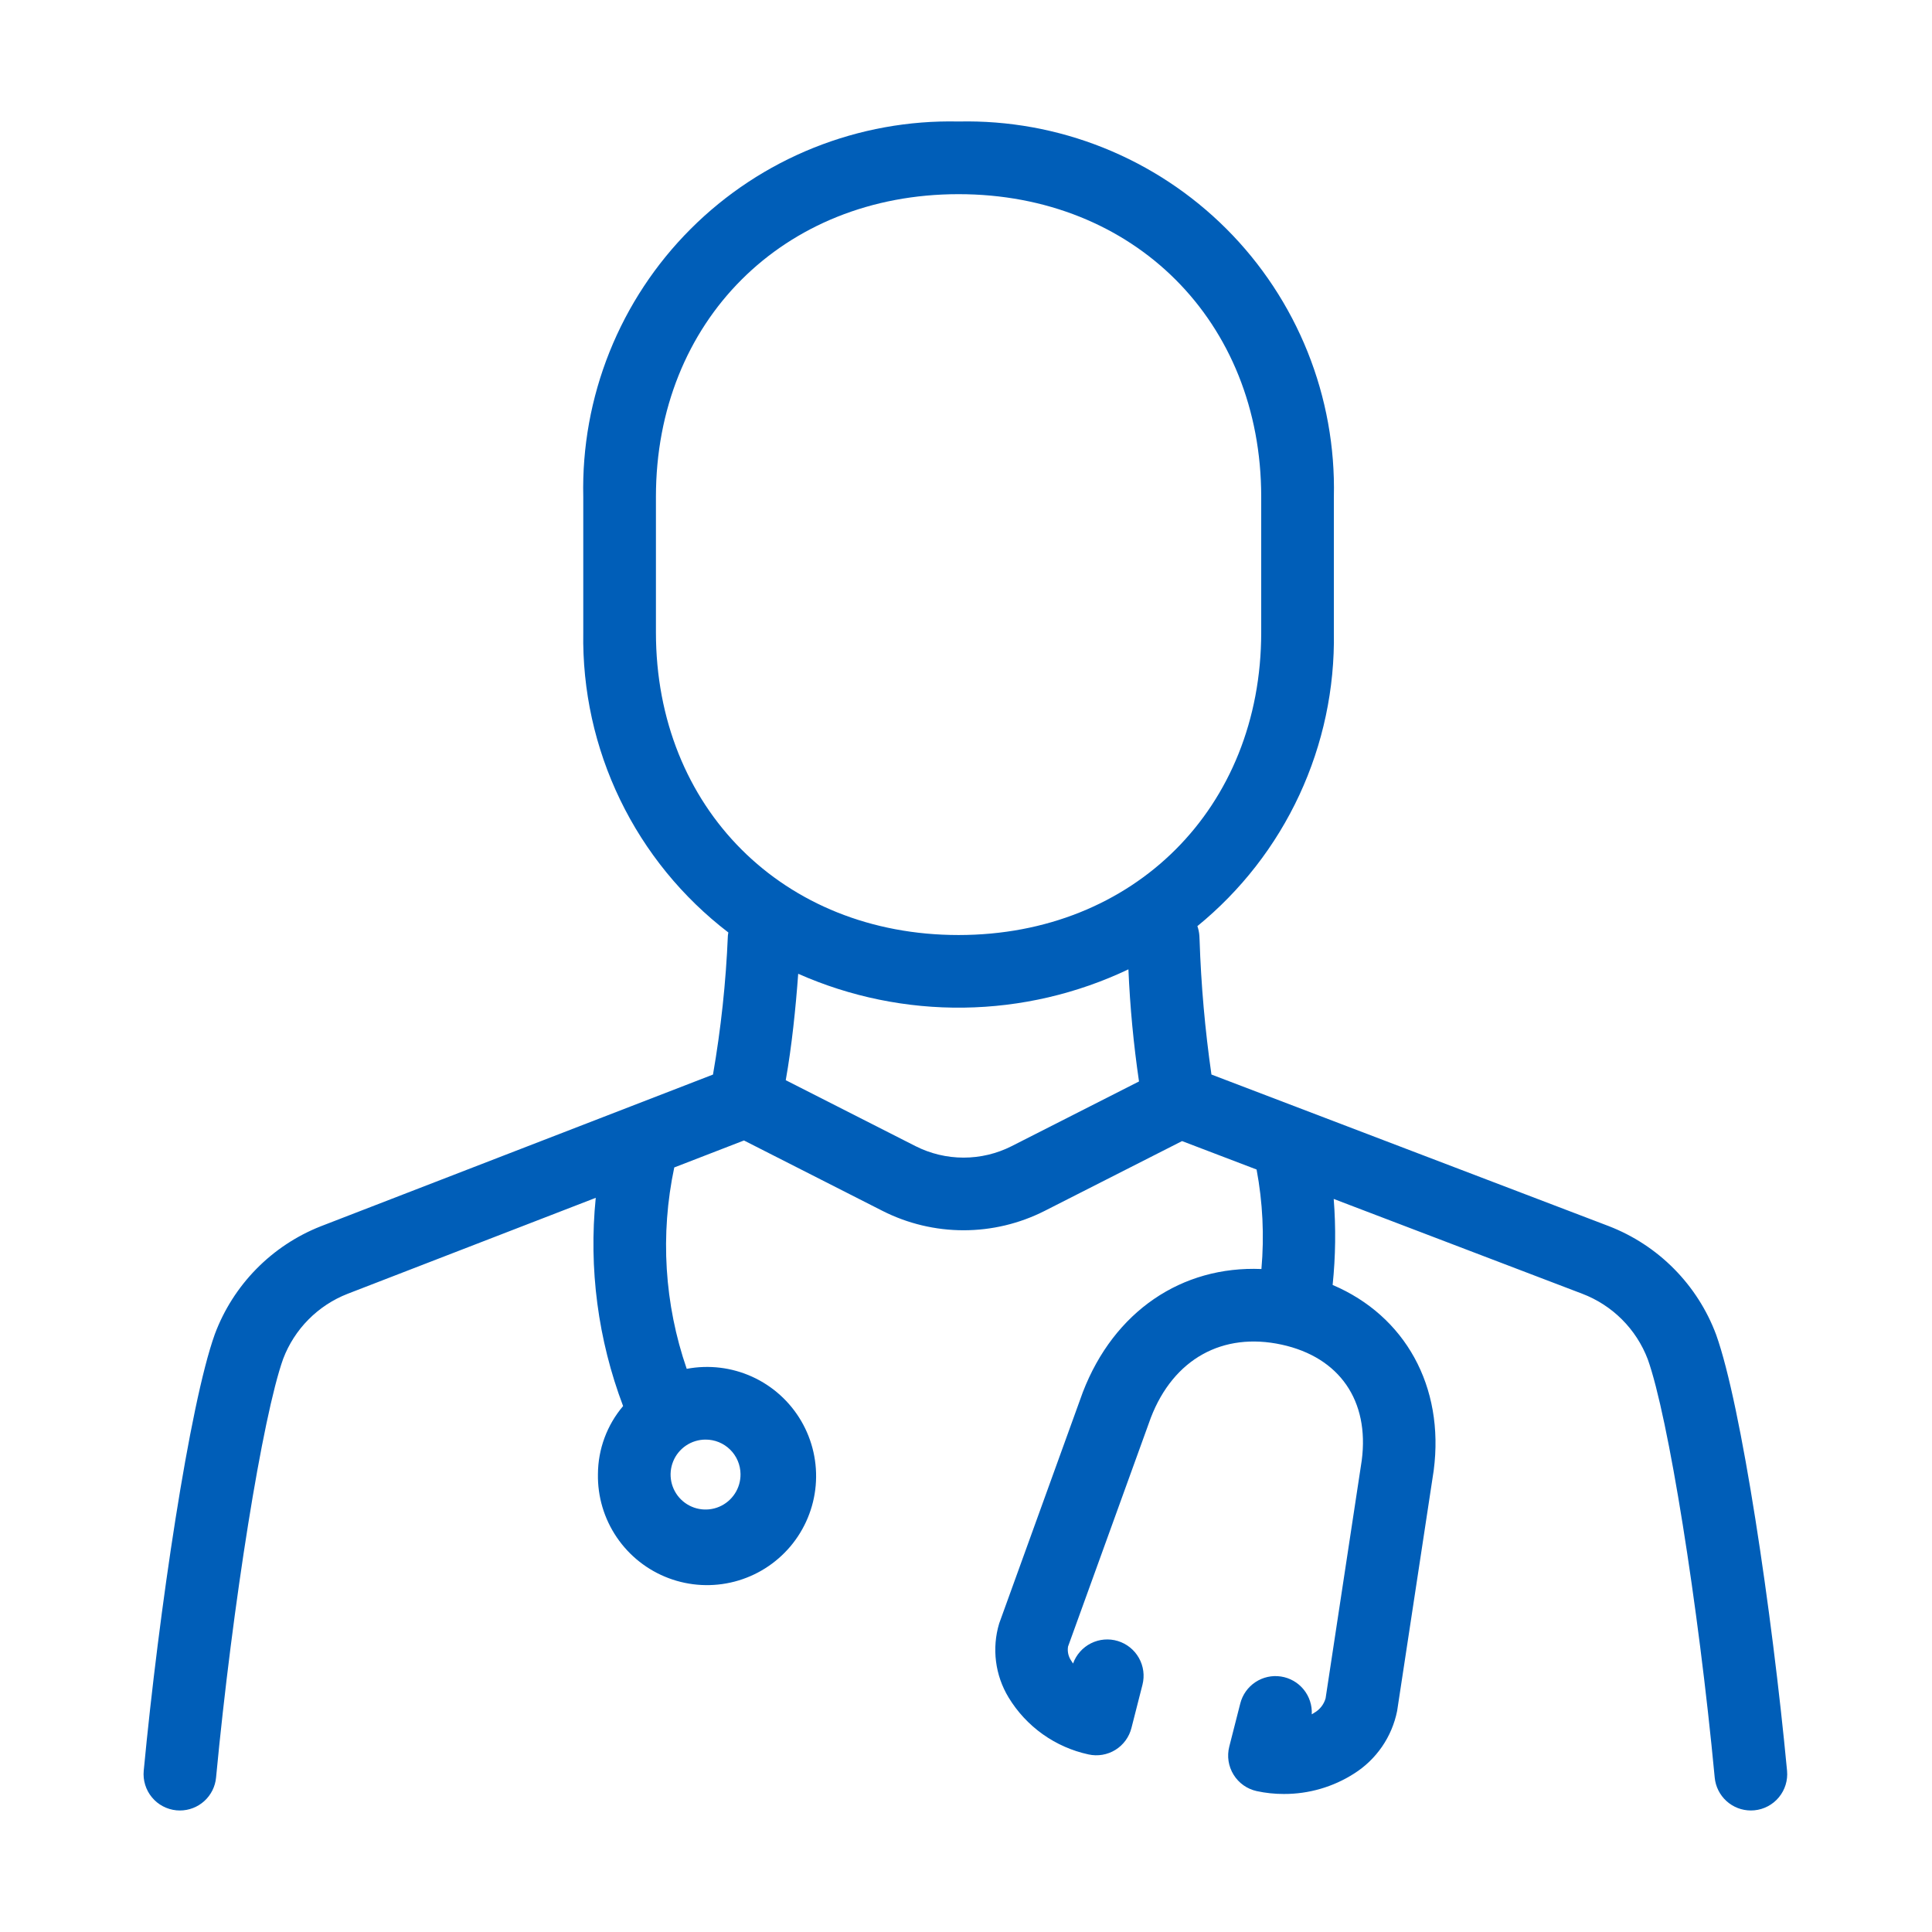 <svg width="120" height="120" viewBox="0 0 120 120" fill="none" xmlns="http://www.w3.org/2000/svg">
<path d="M106.591 82.896C106.019 81.364 105.127 79.971 103.977 78.809C102.826 77.646 101.441 76.741 99.915 76.153L75.245 66.741C74.846 63.968 74.6 61.176 74.508 58.376L74.496 58.124C74.482 57.919 74.44 57.717 74.372 57.523C77.073 55.321 79.239 52.535 80.707 49.375C82.175 46.215 82.908 42.763 82.849 39.279V30.857C82.919 27.776 82.364 24.714 81.217 21.854C80.07 18.995 78.356 16.397 76.177 14.218C73.998 12.04 71.4 10.325 68.541 9.179C65.681 8.032 62.618 7.477 59.538 7.547C56.458 7.477 53.395 8.033 50.536 9.179C47.676 10.326 45.078 12.04 42.9 14.219C40.721 16.397 39.007 18.995 37.86 21.855C36.714 24.714 36.158 27.777 36.228 30.857V39.279C36.167 42.875 36.951 46.434 38.516 49.671C40.081 52.909 42.384 55.733 45.24 57.919C45.23 57.986 45.212 58.051 45.209 58.121C45.089 61.012 44.78 63.892 44.285 66.743L19.924 76.167C18.417 76.761 17.053 77.665 15.919 78.82C14.785 79.976 13.906 81.357 13.341 82.874C11.774 87.243 9.867 100.088 8.927 109.984C8.899 110.279 8.93 110.576 9.017 110.859C9.104 111.143 9.246 111.406 9.435 111.634C9.623 111.863 9.855 112.052 10.117 112.19C10.379 112.329 10.666 112.415 10.961 112.443C11.033 112.449 11.104 112.453 11.176 112.453C11.737 112.452 12.278 112.242 12.693 111.864C13.108 111.487 13.367 110.968 13.42 110.409C14.444 99.621 16.315 87.952 17.589 84.397C17.937 83.483 18.472 82.651 19.161 81.956C19.849 81.261 20.676 80.718 21.587 80.362L37.003 74.399C36.56 78.784 37.142 83.211 38.702 87.333C37.7 88.514 37.146 90.01 37.139 91.559C37.114 92.959 37.523 94.331 38.31 95.488C39.097 96.646 40.222 97.531 41.532 98.023C42.842 98.515 44.273 98.589 45.627 98.235C46.98 97.882 48.192 97.117 49.094 96.048C49.996 94.978 50.545 93.655 50.665 92.261C50.785 90.867 50.471 89.47 49.765 88.261C49.059 87.053 47.997 86.093 46.724 85.513C45.45 84.932 44.028 84.761 42.653 85.021C41.264 80.999 40.997 76.675 41.88 72.512L46.209 70.837L54.822 75.214C56.381 76.003 58.104 76.414 59.851 76.414C61.598 76.414 63.32 76.003 64.879 75.214L73.42 70.875L78.049 72.641C78.431 74.678 78.532 76.757 78.349 78.821C73.409 78.615 69.194 81.441 67.255 86.474L62.061 100.835C61.831 101.6 61.764 102.404 61.865 103.196C61.965 103.988 62.231 104.75 62.645 105.433C63.189 106.329 63.909 107.105 64.763 107.714C65.617 108.322 66.585 108.75 67.61 108.971C68.181 109.097 68.78 108.996 69.278 108.689C69.776 108.381 70.134 107.891 70.277 107.324L70.961 104.642C71.104 104.08 71.025 103.484 70.74 102.979C70.456 102.473 69.988 102.097 69.433 101.927C68.878 101.758 68.28 101.808 67.761 102.069C67.243 102.329 66.845 102.779 66.649 103.325C66.612 103.271 66.576 103.215 66.542 103.159C66.36 102.901 66.287 102.581 66.338 102.27L71.482 88.052C72.887 84.411 75.936 82.72 79.607 83.518C83.207 84.303 85.063 87.006 84.581 90.703L82.335 105.487C82.227 105.866 81.975 106.187 81.633 106.383C81.583 106.417 81.53 106.449 81.476 106.479C81.505 105.92 81.325 105.37 80.971 104.936C80.618 104.502 80.115 104.215 79.561 104.131C79.008 104.046 78.443 104.171 77.976 104.48C77.509 104.79 77.174 105.261 77.036 105.804L76.352 108.486C76.277 108.78 76.262 109.085 76.308 109.385C76.354 109.684 76.46 109.972 76.619 110.229C76.778 110.487 76.987 110.71 77.235 110.886C77.482 111.061 77.762 111.184 78.058 111.249C78.61 111.368 79.174 111.428 79.738 111.427C81.284 111.433 82.799 110.994 84.101 110.162C84.787 109.729 85.379 109.16 85.839 108.492C86.299 107.823 86.618 107.068 86.778 106.272L89.05 91.334C89.733 86.103 87.26 81.72 82.772 79.811C82.957 78.036 82.979 76.247 82.839 74.468L98.271 80.355C99.198 80.707 100.04 81.251 100.742 81.952C101.444 82.653 101.989 83.493 102.343 84.42C103.617 87.971 105.484 99.629 106.504 110.409C106.557 110.967 106.816 111.486 107.231 111.864C107.646 112.242 108.187 112.452 108.748 112.452C108.819 112.452 108.89 112.449 108.964 112.442C109.559 112.386 110.108 112.095 110.489 111.634C110.871 111.173 111.053 110.579 110.997 109.983C110.061 100.095 108.158 87.26 106.591 82.896ZM45.995 91.559C46 91.99 45.878 92.413 45.642 92.773C45.407 93.134 45.07 93.417 44.674 93.586C44.278 93.754 43.84 93.802 43.417 93.721C42.994 93.641 42.605 93.436 42.298 93.134C41.991 92.831 41.782 92.444 41.695 92.022C41.609 91.6 41.651 91.162 41.814 90.764C41.977 90.365 42.255 90.025 42.613 89.784C42.971 89.544 43.392 89.416 43.822 89.416C44.394 89.413 44.944 89.637 45.351 90.039C45.758 90.441 45.99 90.987 45.995 91.559ZM40.741 39.279V30.857C40.741 19.965 48.646 12.06 59.538 12.06C70.43 12.06 78.336 19.965 78.336 30.857V39.279C78.336 50.171 70.43 58.076 59.538 58.076C48.646 58.076 40.741 50.171 40.741 39.279ZM62.834 71.19C61.91 71.658 60.888 71.902 59.851 71.902C58.814 71.902 57.792 71.658 56.867 71.19L48.804 67.093C49.179 64.988 49.422 62.613 49.578 60.483C52.815 61.916 56.323 62.634 59.863 62.586C63.403 62.539 66.891 61.727 70.088 60.208C70.187 62.538 70.407 64.862 70.746 67.171L62.834 71.19Z" fill="#005EB8"/>
</svg>
